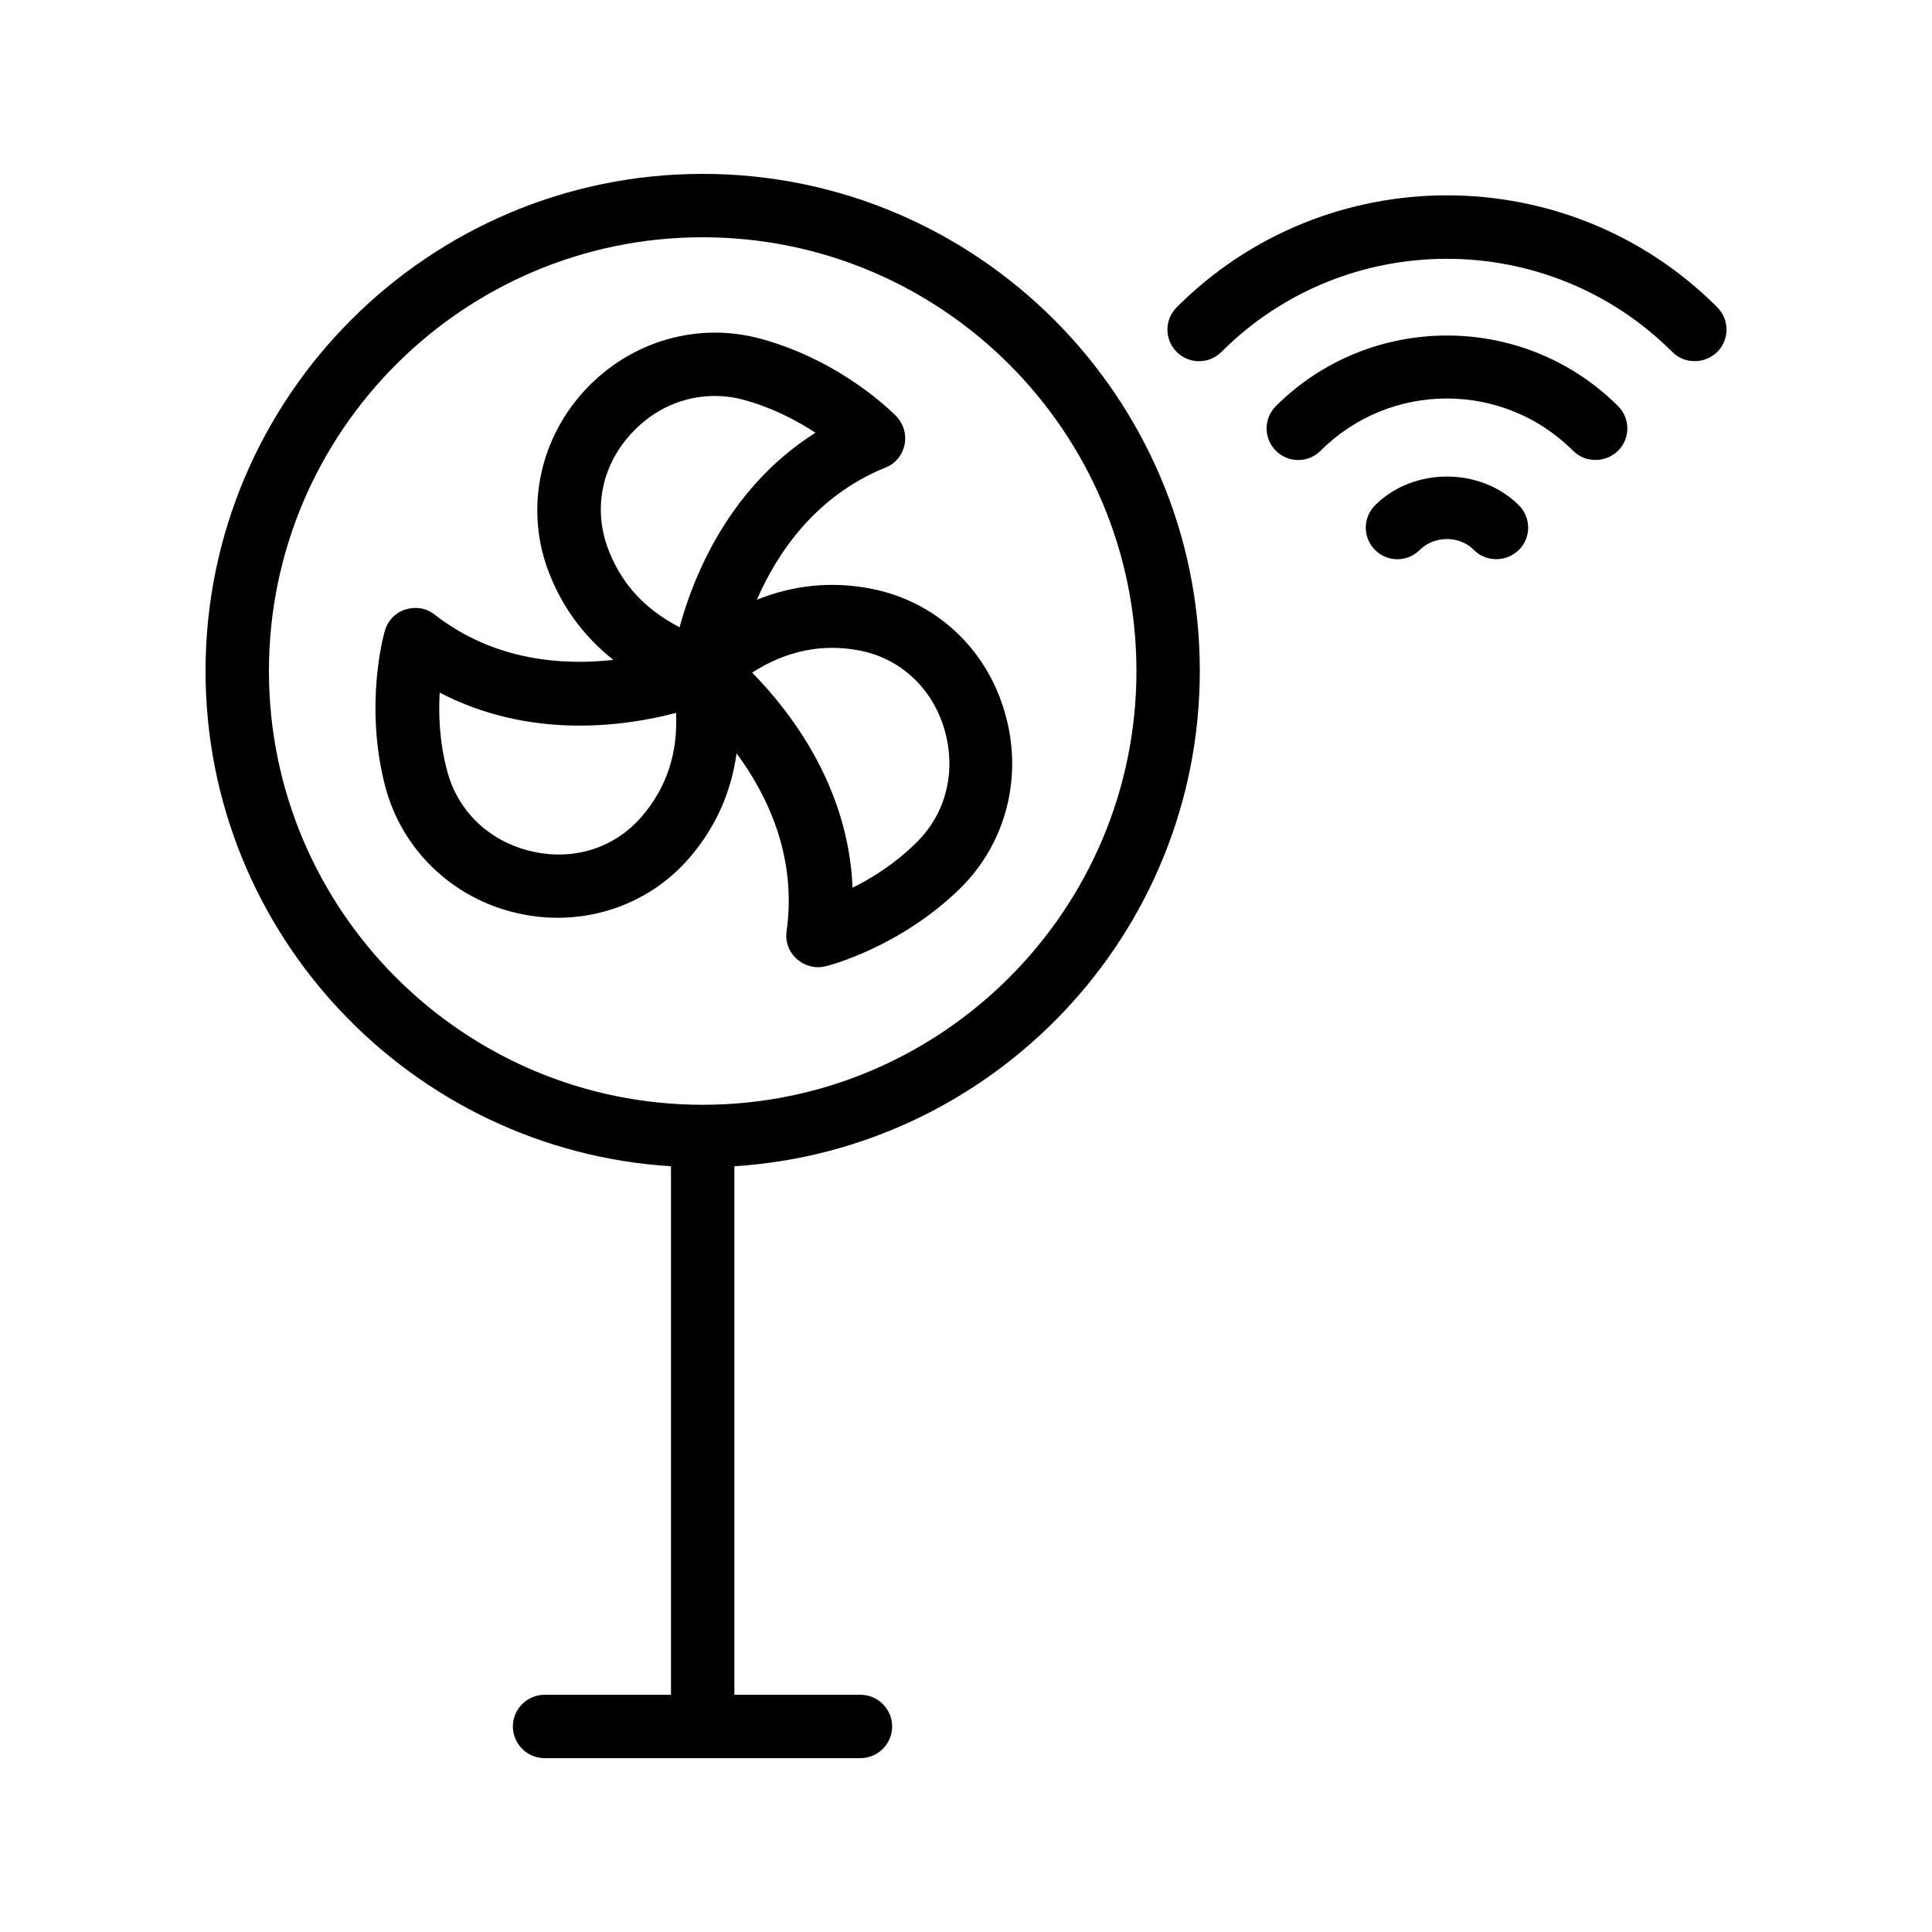 <?xml version="1.0" encoding="UTF-8"?>
<!-- Uploaded to: ICON Repo, www.svgrepo.com, Generator: ICON Repo Mixer Tools -->
<svg fill="#000000" width="800px" height="800px" version="1.1" viewBox="144 144 512 512" xmlns="http://www.w3.org/2000/svg">
 <g>
  <path d="m330.22 190.08c-72.633 0-131.75 59.113-131.75 131.75 0 69.777 54.578 126.96 123.35 131.24v140.06h-33.504c-4.617 0-8.398 3.777-8.398 8.398 0 4.617 3.777 8.398 8.398 8.398h83.715c4.617 0 8.398-3.777 8.398-8.398 0-4.617-3.777-8.398-8.398-8.398h-33.418v-140.06c68.688-4.367 123.35-61.465 123.35-131.33 0.004-72.547-59.113-131.66-131.74-131.66zm0 246.7c-63.398 0-114.95-51.559-114.95-114.95s51.555-114.95 114.95-114.95c63.395 0 114.95 51.555 114.95 114.95-0.004 63.395-51.645 114.95-114.95 114.95z"/>
  <path d="m374.72 299.99c-10.41-2.016-20.488-0.922-30.145 2.938 5.457-12.512 15.617-27.543 34.09-35.016 2.602-1.008 4.449-3.273 5.039-6.047 0.586-2.688-0.25-5.543-2.184-7.559-0.586-0.586-14.105-14.527-35.77-20.488-16.711-4.617-34.512 0.504-46.602 13.434-11.922 12.762-15.871 30.73-10.242 46.938 3.527 9.992 9.488 18.223 17.633 24.688-13.52 1.512-31.656 0.25-47.359-12.008-2.184-1.762-5.121-2.184-7.727-1.344-2.688 0.84-4.703 2.938-5.457 5.625-0.25 0.754-5.543 19.566 0.082 41.227 4.367 16.711 17.719 29.641 34.848 33.586 3.609 0.84 7.223 1.258 10.832 1.258 13.352 0 26.113-5.625 34.93-15.871 6.969-8.062 11.082-17.383 12.512-27.711 8.062 10.914 16.039 27.207 13.266 47.105-0.418 2.769 0.586 5.543 2.688 7.391 1.594 1.426 3.609 2.184 5.625 2.184 0.672 0 1.344-0.082 2.016-0.25 0.754-0.168 19.648-4.953 35.688-20.656 12.344-12.176 16.793-30.145 11.672-47.023-4.953-16.863-18.555-29.207-35.434-32.398zm-63.227-41.312c5.961-6.383 13.77-9.742 21.914-9.742 2.602 0 5.289 0.336 7.894 1.09 7.641 2.098 14.023 5.543 18.809 8.648-22.84 14.441-32.328 37.953-36.023 51.555-9.574-4.953-15.871-12.09-19.23-21.578-3.609-10.492-1.172-21.66 6.637-29.973zm2.602 101.69c-7.223 8.398-18.137 11.84-29.223 9.238-11.25-2.602-19.648-10.664-22.418-21.496-2.016-7.641-2.266-14.863-1.93-20.57 23.93 12.512 49.039 8.984 62.641 5.375 0.504 10.742-2.519 19.809-9.07 27.453zm72.719 6.969c-5.625 5.543-11.754 9.406-16.879 11.922-1.09-27.039-16.711-46.938-26.617-57.016 9.07-5.793 18.473-7.727 28.297-5.879 10.832 2.016 19.312 9.824 22.586 20.656 3.359 11.172 0.59 22.508-7.387 30.316z"/>
  <path d="m455.84 225.43c-3.273 3.273-3.273 8.566 0 11.84 3.273 3.273 8.566 3.273 11.84 0 32.914-32.914 86.57-32.914 119.49 0 1.68 1.68 3.777 2.434 5.961 2.434s4.281-0.84 5.961-2.434c3.273-3.273 3.273-8.566 0-11.84-39.465-39.551-103.79-39.551-143.25 0z"/>
  <path d="m482.12 251.62c-3.273 3.273-3.273 8.566 0 11.84 3.273 3.273 8.566 3.273 11.84 0 18.473-18.473 48.449-18.473 66.922 0 1.68 1.68 3.777 2.434 5.961 2.434s4.281-0.84 5.961-2.434c3.273-3.273 3.273-8.566 0-11.84-25.023-24.938-65.664-24.938-90.684 0z"/>
  <path d="m508.4 277.91c-3.273 3.273-3.273 8.566 0 11.84 3.273 3.273 8.566 3.273 11.84 0 3.863-3.863 10.578-3.863 14.359 0 1.68 1.68 3.777 2.434 5.961 2.434s4.281-0.84 5.961-2.434c3.273-3.273 3.273-8.566 0-11.84-10.16-10.16-27.961-10.16-38.121 0z"/>
 </g>
</svg>